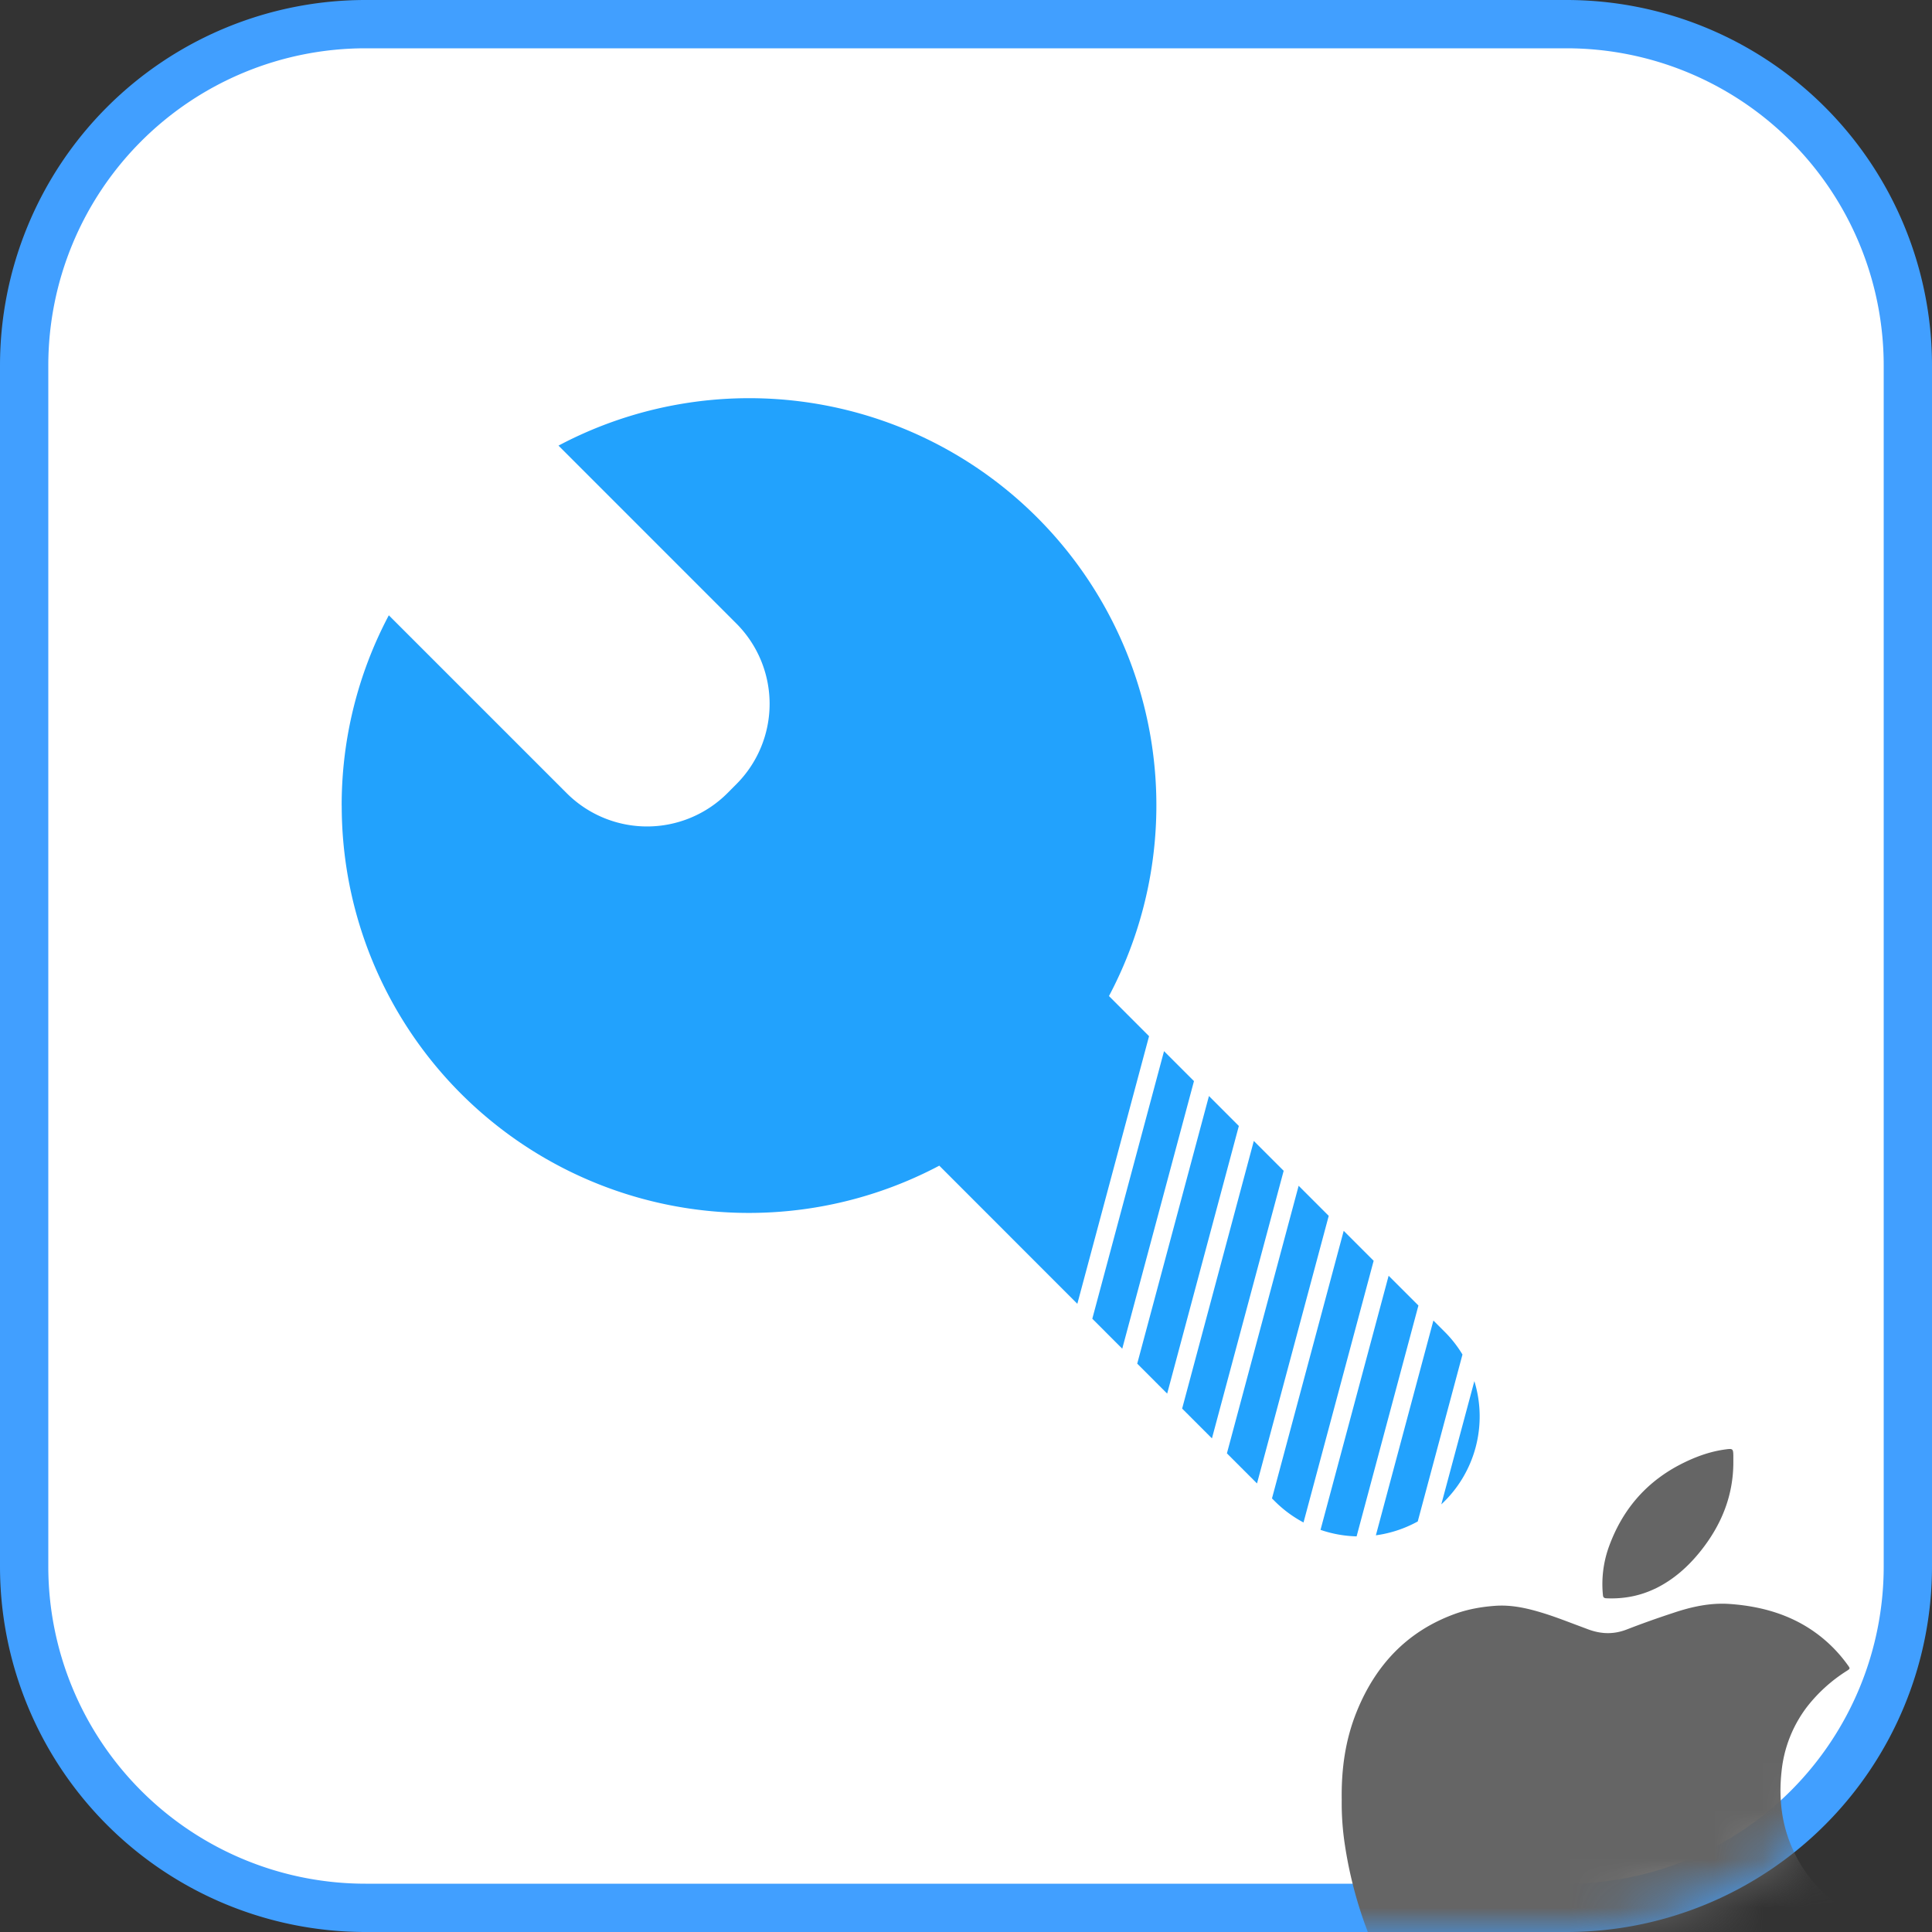<svg width="40" height="40" fill="none" xmlns="http://www.w3.org/2000/svg"><rect width="100%" height="100%" fill="#333333" stroke="none"/><g clip-path="url(#a)"><path d="M7.568.5h24.864A7.068 7.068 0 0 1 39.5 7.568v24.864a7.068 7.068 0 0 1-7.068 7.068H7.568A7.068 7.068 0 0 1 .5 32.432V7.568A7.068 7.068 0 0 1 7.568.5Z" fill="#fff" stroke="#419FFF"/><mask id="b" style="mask-type:alpha" maskUnits="userSpaceOnUse" x="0" y="0" width="40" height="40"><path d="M32.432 0H7.568A7.568 7.568 0 0 0 0 7.568v24.864A7.568 7.568 0 0 0 7.568 40h24.864A7.568 7.568 0 0 0 40 32.432V7.568A7.568 7.568 0 0 0 32.432 0Z" fill="#fff"/></mask><g mask="url(#b)"><path fill-rule="evenodd" clip-rule="evenodd" d="M34.257 32.896c-.316.15-.65.21-.997.195-.045-.002-.069-.015-.073-.066a2.28 2.28 0 0 1 .12-.991c.269-.75.746-1.324 1.454-1.699.305-.16.623-.282.968-.327.145-.02.155-.013.158.13v.136c0 .688-.244 1.29-.665 1.823-.264.334-.576.614-.965.8Zm2.834 5.331c.294.69.796 1.18 1.463 1.511.05.025.075.037.082.056.008.019 0 .045-.018.098-.323.975-.846 1.834-1.504 2.616a2.84 2.84 0 0 1-.592.541 1.55 1.55 0 0 1-1.266.222 4.22 4.22 0 0 1-.653-.216c-.402-.167-.815-.276-1.255-.251-.36.02-.7.117-1.032.253-.219.09-.442.17-.672.227a1.414 1.414 0 0 1-1.219-.23 3.794 3.794 0 0 1-.783-.77c-.4-.51-.765-1.043-1.042-1.632a8.634 8.634 0 0 1-.755-2.451 5.689 5.689 0 0 1-.066-.937c-.01-.651.078-1.255.312-1.831.387-.955 1.036-1.653 2.018-2.014.272-.1.554-.151.844-.172.34-.025.662.048.982.146.217.066.43.147.642.227l.318.119c.271.097.527.1.795-.006.315-.122.633-.235.954-.34.38-.128.771-.214 1.175-.184.778.056 1.486.292 2.067.84.136.129.259.27.368.422.055.075.054.076-.022.125a3.228 3.228 0 0 0-.818.74 2.641 2.641 0 0 0-.529 1.341c-.058.534-.005 1.054.206 1.55Z" fill="#656565"/></g><path fill-rule="evenodd" clip-rule="evenodd" d="M7.075 16.68a8.43 8.43 0 0 0 12.372 7.454l2.858 2.86 1.485-5.541-.83-.831A8.43 8.43 0 0 0 11.563 9.226l3.682 3.683a2.353 2.353 0 0 1 0 3.327l-.185.186a2.353 2.353 0 0 1-3.327 0L8.05 12.739a8.394 8.394 0 0 0-.976 3.941Zm16.16 11.243-.62-.62 1.485-5.54.62.62-1.485 5.54Zm.31.31.62.62 1.484-5.541-.619-.62-1.485 5.541Zm1.547 1.547-.617-.617 1.484-5.541.618.618-1.485 5.54Zm.31.31.623.623 1.485-5.54-.623-.623-1.485 5.54Zm.992.992-.059-.059 1.485-5.54.62.62-1.452 5.418a2.482 2.482 0 0 1-.594-.439Zm.946.592c.242.084.494.128.747.135l1.28-4.78-.617-.616-1.41 5.261Zm2.013-.174c-.272.15-.567.246-.867.287l1.191-4.447.23.23c.146.145.27.305.372.474l-.926 3.456Zm.488-.354a2.483 2.483 0 0 0 .684-2.551l-.684 2.55Z" fill="#22A2FD"/></g><defs><clipPath id="a"><path fill="#fff" d="M0 0h40v40H0z"/></clipPath></defs></svg>